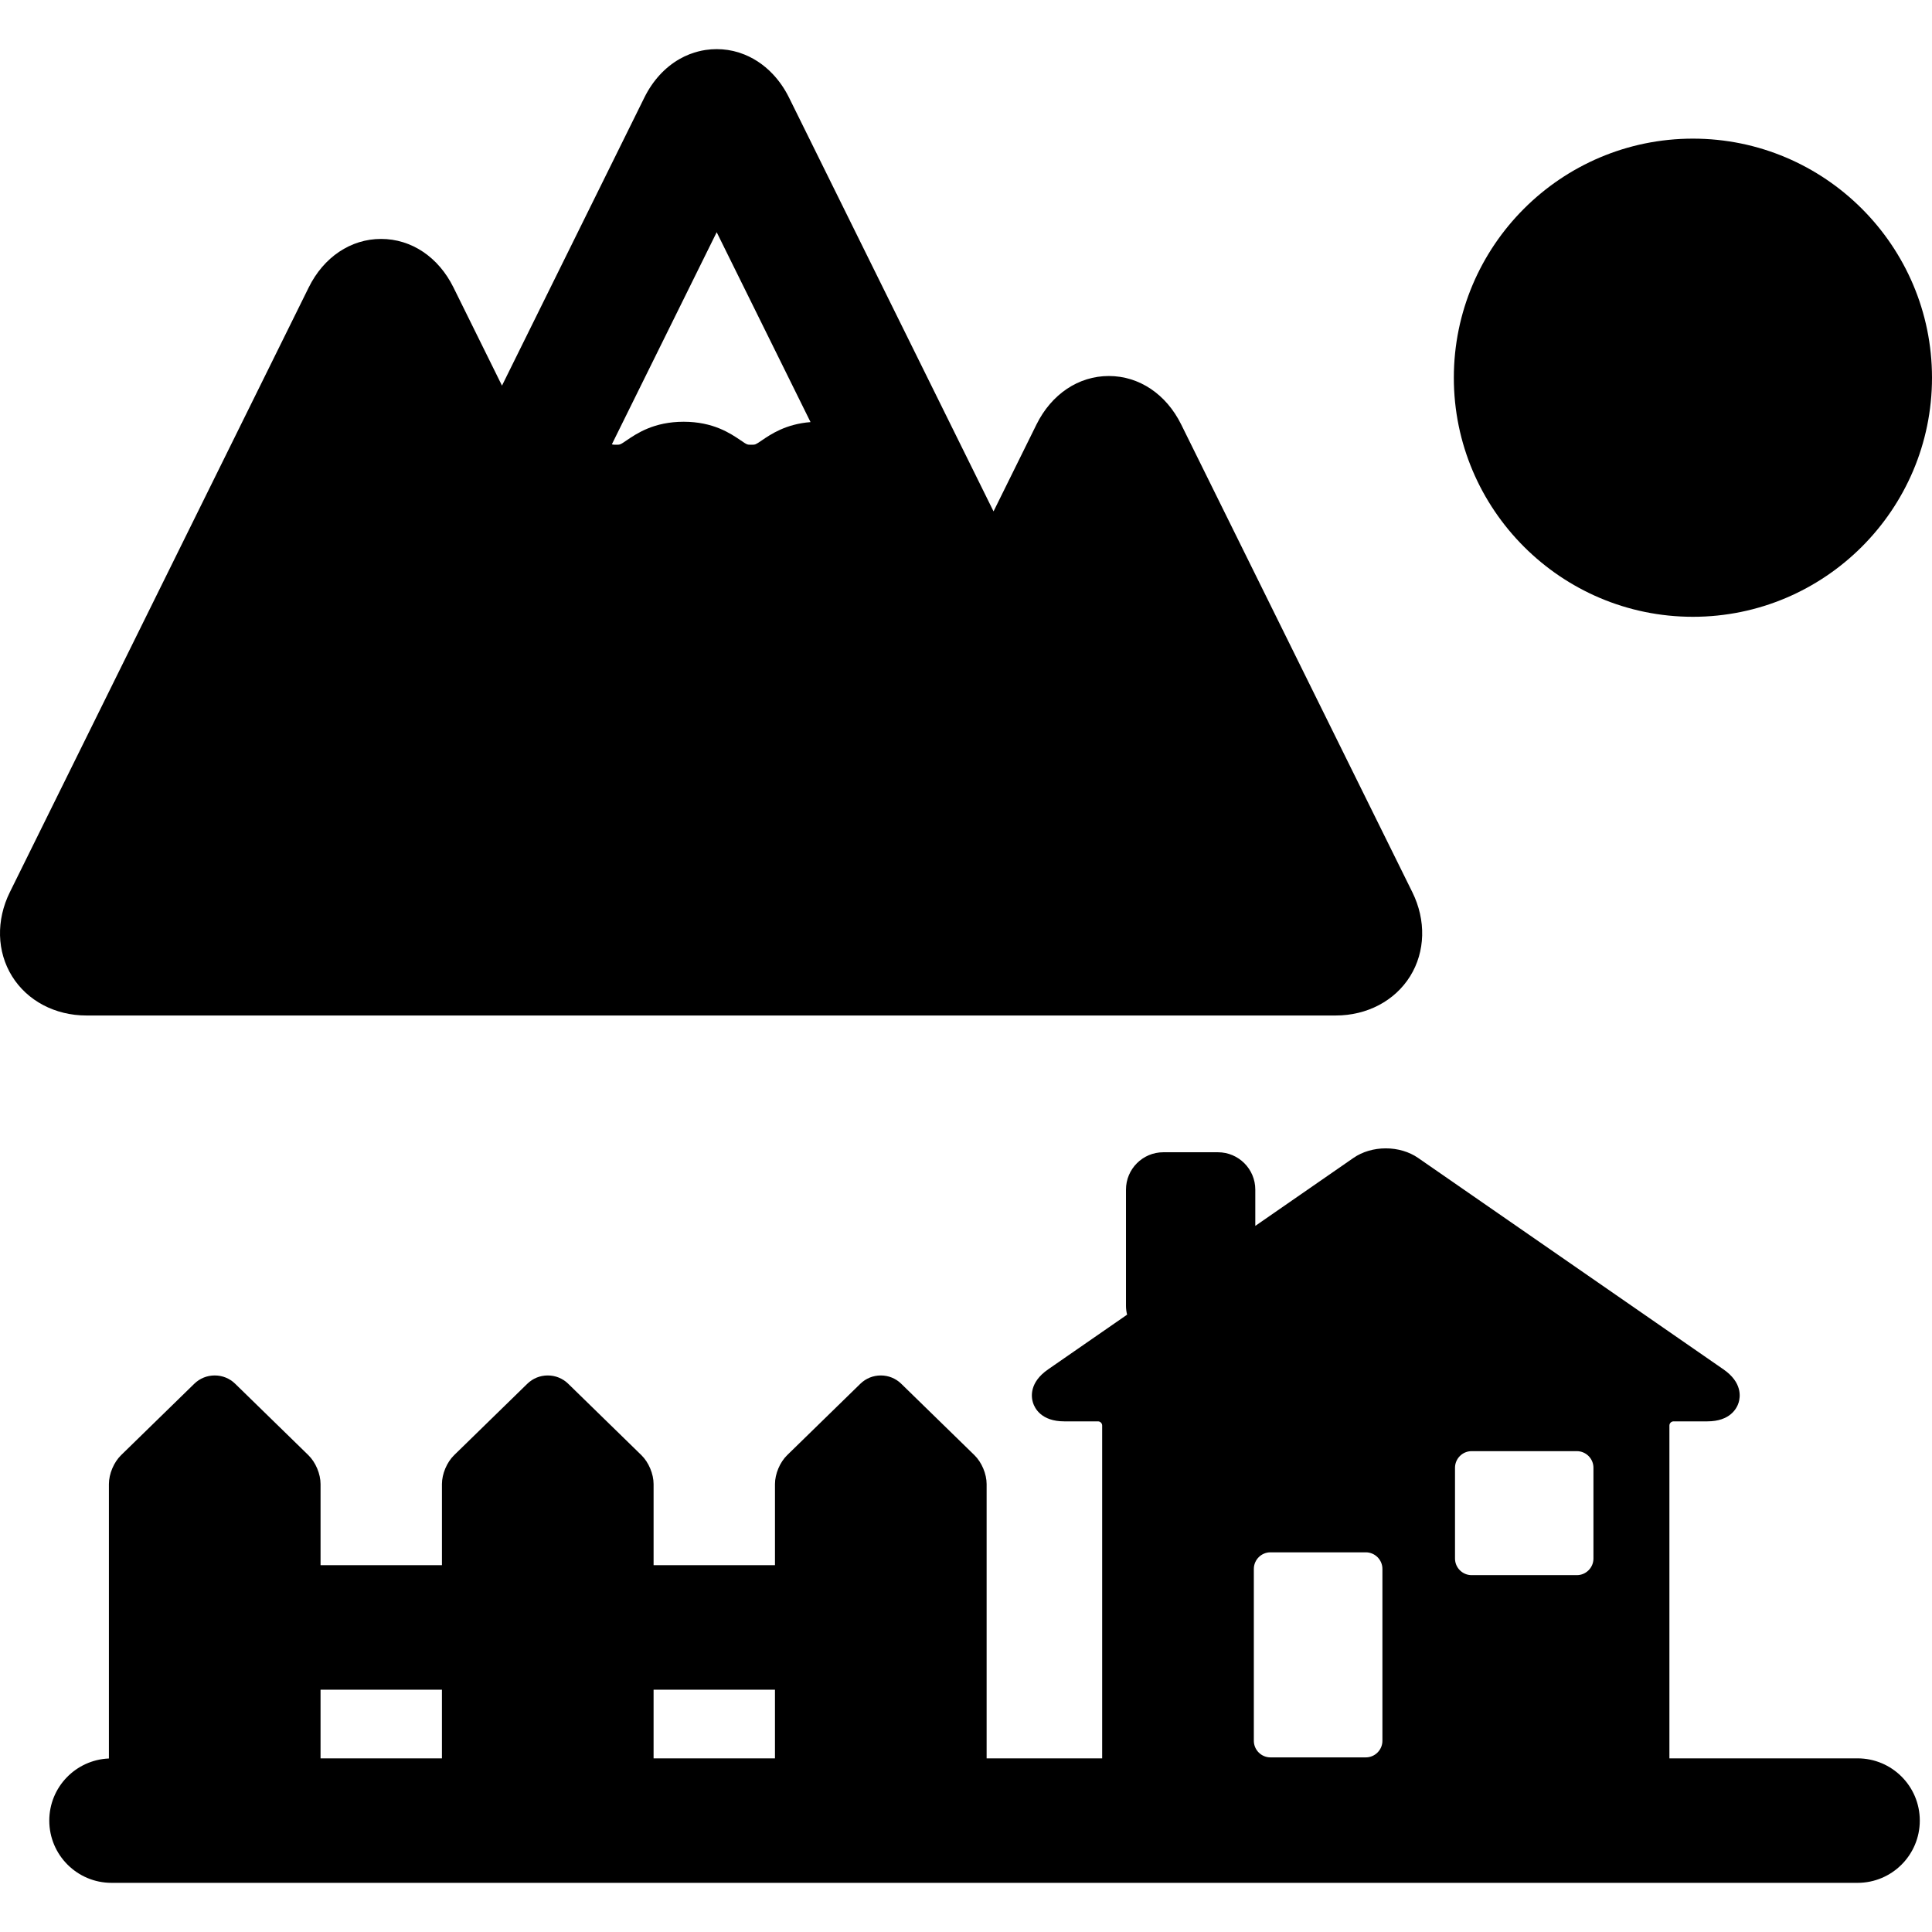 <?xml version="1.0" encoding="iso-8859-1"?>
<!-- Uploaded to: SVG Repo, www.svgrepo.com, Generator: SVG Repo Mixer Tools -->
<!DOCTYPE svg PUBLIC "-//W3C//DTD SVG 1.1//EN" "http://www.w3.org/Graphics/SVG/1.1/DTD/svg11.dtd">
<svg fill="#000000" height="800px" width="800px" version="1.1" id="Capa_1" xmlns="http://www.w3.org/2000/svg" xmlns:xlink="http://www.w3.org/1999/xlink" 
	 viewBox="0 0 465.55 465.55" xml:space="preserve">
<g>
	<path d="M407.939,148.628c31.767,0,57.611-25.844,57.611-57.611c0-31.767-25.845-57.611-57.611-57.611
		s-57.611,25.844-57.611,57.611C350.327,122.784,376.172,148.628,407.939,148.628z"/>
	<path d="M79.097,244.702h83.734h49.689h53.781h55.567c7.548,0,14.249-3.535,17.927-9.455s3.877-13.494,0.533-20.259L284.63,102.288
		c-3.615-7.315-10.134-11.682-17.435-11.682c-7.303,0-13.82,4.367-17.436,11.682l-10.349,20.94l-9.015-18.241
		c-0.001-0.002-0.002-0.005-0.003-0.007l-40.259-81.457c-1.063-2.15-2.382-4.038-3.893-5.643c-2.272-2.413-4.986-4.169-7.966-5.144
		c-0.094-0.031-0.186-0.069-0.28-0.098c-0.193-0.06-0.392-0.104-0.587-0.158c-0.233-0.063-0.463-0.134-0.699-0.188
		c-0.144-0.033-0.291-0.053-0.436-0.083c-0.292-0.059-0.582-0.122-0.877-0.167c-0.157-0.024-0.317-0.034-0.475-0.054
		c-0.287-0.036-0.573-0.076-0.863-0.097c-0.208-0.016-0.419-0.015-0.629-0.024c-0.243-0.01-0.485-0.027-0.73-0.027l-0.001,0
		l-0.001,0c-0.9,0-1.788,0.068-2.661,0.198c-0.011,0.002-0.023,0.002-0.035,0.004c-1.213,0.183-2.391,0.499-3.531,0.921
		c-0.107,0.04-0.217,0.072-0.323,0.113c-0.264,0.104-0.522,0.224-0.781,0.34c-0.146,0.065-0.295,0.122-0.44,0.191
		c-0.171,0.082-0.336,0.177-0.504,0.264c-0.227,0.118-0.457,0.23-0.68,0.357c-0.008,0.005-0.016,0.01-0.024,0.015
		c-3.483,1.998-6.426,5.173-8.453,9.278l-34.301,69.401l-11.696-23.665c-3.614-7.316-10.133-11.684-17.436-11.684
		c-7.302,0-13.819,4.367-17.435,11.682L2.372,214.989c-3.343,6.766-3.143,14.339,0.535,20.259s10.379,9.454,17.926,9.454H79.097z
		 M172.699,55.958l22.614,45.754c-5.928,0.465-9.526,2.898-11.758,4.417c-1.529,1.04-1.529,1.04-2.525,1.04
		c-0.995,0-0.995,0-2.522-1.039c-2.476-1.684-6.619-4.502-13.771-4.502s-11.295,2.818-13.771,4.502
		c-1.527,1.039-1.527,1.039-2.522,1.039c-0.464,0-0.713-0.004-1-0.11L172.699,55.958z"/>
	<path d="M447.609,423.707h-45.335v-80.203c0-0.542,0.458-1,1-1h8.114c5.552,0,7.138-3.155,7.562-4.512
		c0.424-1.356,0.917-4.853-3.647-8.015l-73.594-50.961c-2.141-1.482-4.903-2.299-7.779-2.299s-5.639,0.816-7.78,2.298
		l-23.664,16.387v-8.745c0-4.962-4.037-9-9-9h-13.162c-4.963,0-9,4.038-9,9v28.017c0,0.737,0.1,1.445,0.271,2.12l-19.039,13.184
		c-4.564,3.161-4.071,6.658-3.647,8.014c0.424,1.357,2.01,4.512,7.562,4.512h8.114c0.542,0,1,0.458,1,1v80.203h-27.841v-66.086
		c0-2.456-1.181-5.258-2.94-6.976l-17.638-17.208c-1.32-1.287-3.068-1.996-4.922-1.996c-1.855,0-3.604,0.709-4.923,1.997
		l-17.637,17.206c-1.759,1.715-2.94,4.519-2.94,6.977v19.543h-29.25v-19.543c0-2.456-1.181-5.258-2.94-6.976l-17.638-17.208
		c-1.32-1.287-3.068-1.996-4.922-1.996c-1.855,0-3.604,0.709-4.923,1.997l-17.637,17.206c-1.759,1.715-2.94,4.519-2.94,6.977v19.543
		h-29.25v-19.543c0-2.456-1.181-5.258-2.94-6.976l-17.638-17.208c-1.32-1.287-3.068-1.996-4.922-1.996
		c-1.855,0-3.604,0.709-4.923,1.997l-17.637,17.206c-1.759,1.715-2.94,4.519-2.94,6.977v66.118
		c-7.988,0.334-14.367,6.897-14.367,14.968c0,8.284,6.716,15,15,15h420.733c8.284,0,15-6.716,15-15S455.893,423.707,447.609,423.707
		z M350.61,353.682c0-2.2,1.8-4,4-4h25.36c2.2,0,4,1.8,4,4v21.877c0,2.2-1.8,4-4,4h-25.36c-2.2,0-4-1.8-4-4V353.682z
		 M302.135,378.061c0-2.2,1.8-4,4-4h22.983c2.2,0,4,1.8,4,4v41.413c0,2.2-1.8,4-4,4h-22.983c-2.2,0-4-1.8-4-4V378.061z
		 M186.742,407.164v16.543h-29.25v-16.543H186.742z M106.492,407.164v16.543h-29.25v-16.543H106.492z"/>
</g>
</svg>